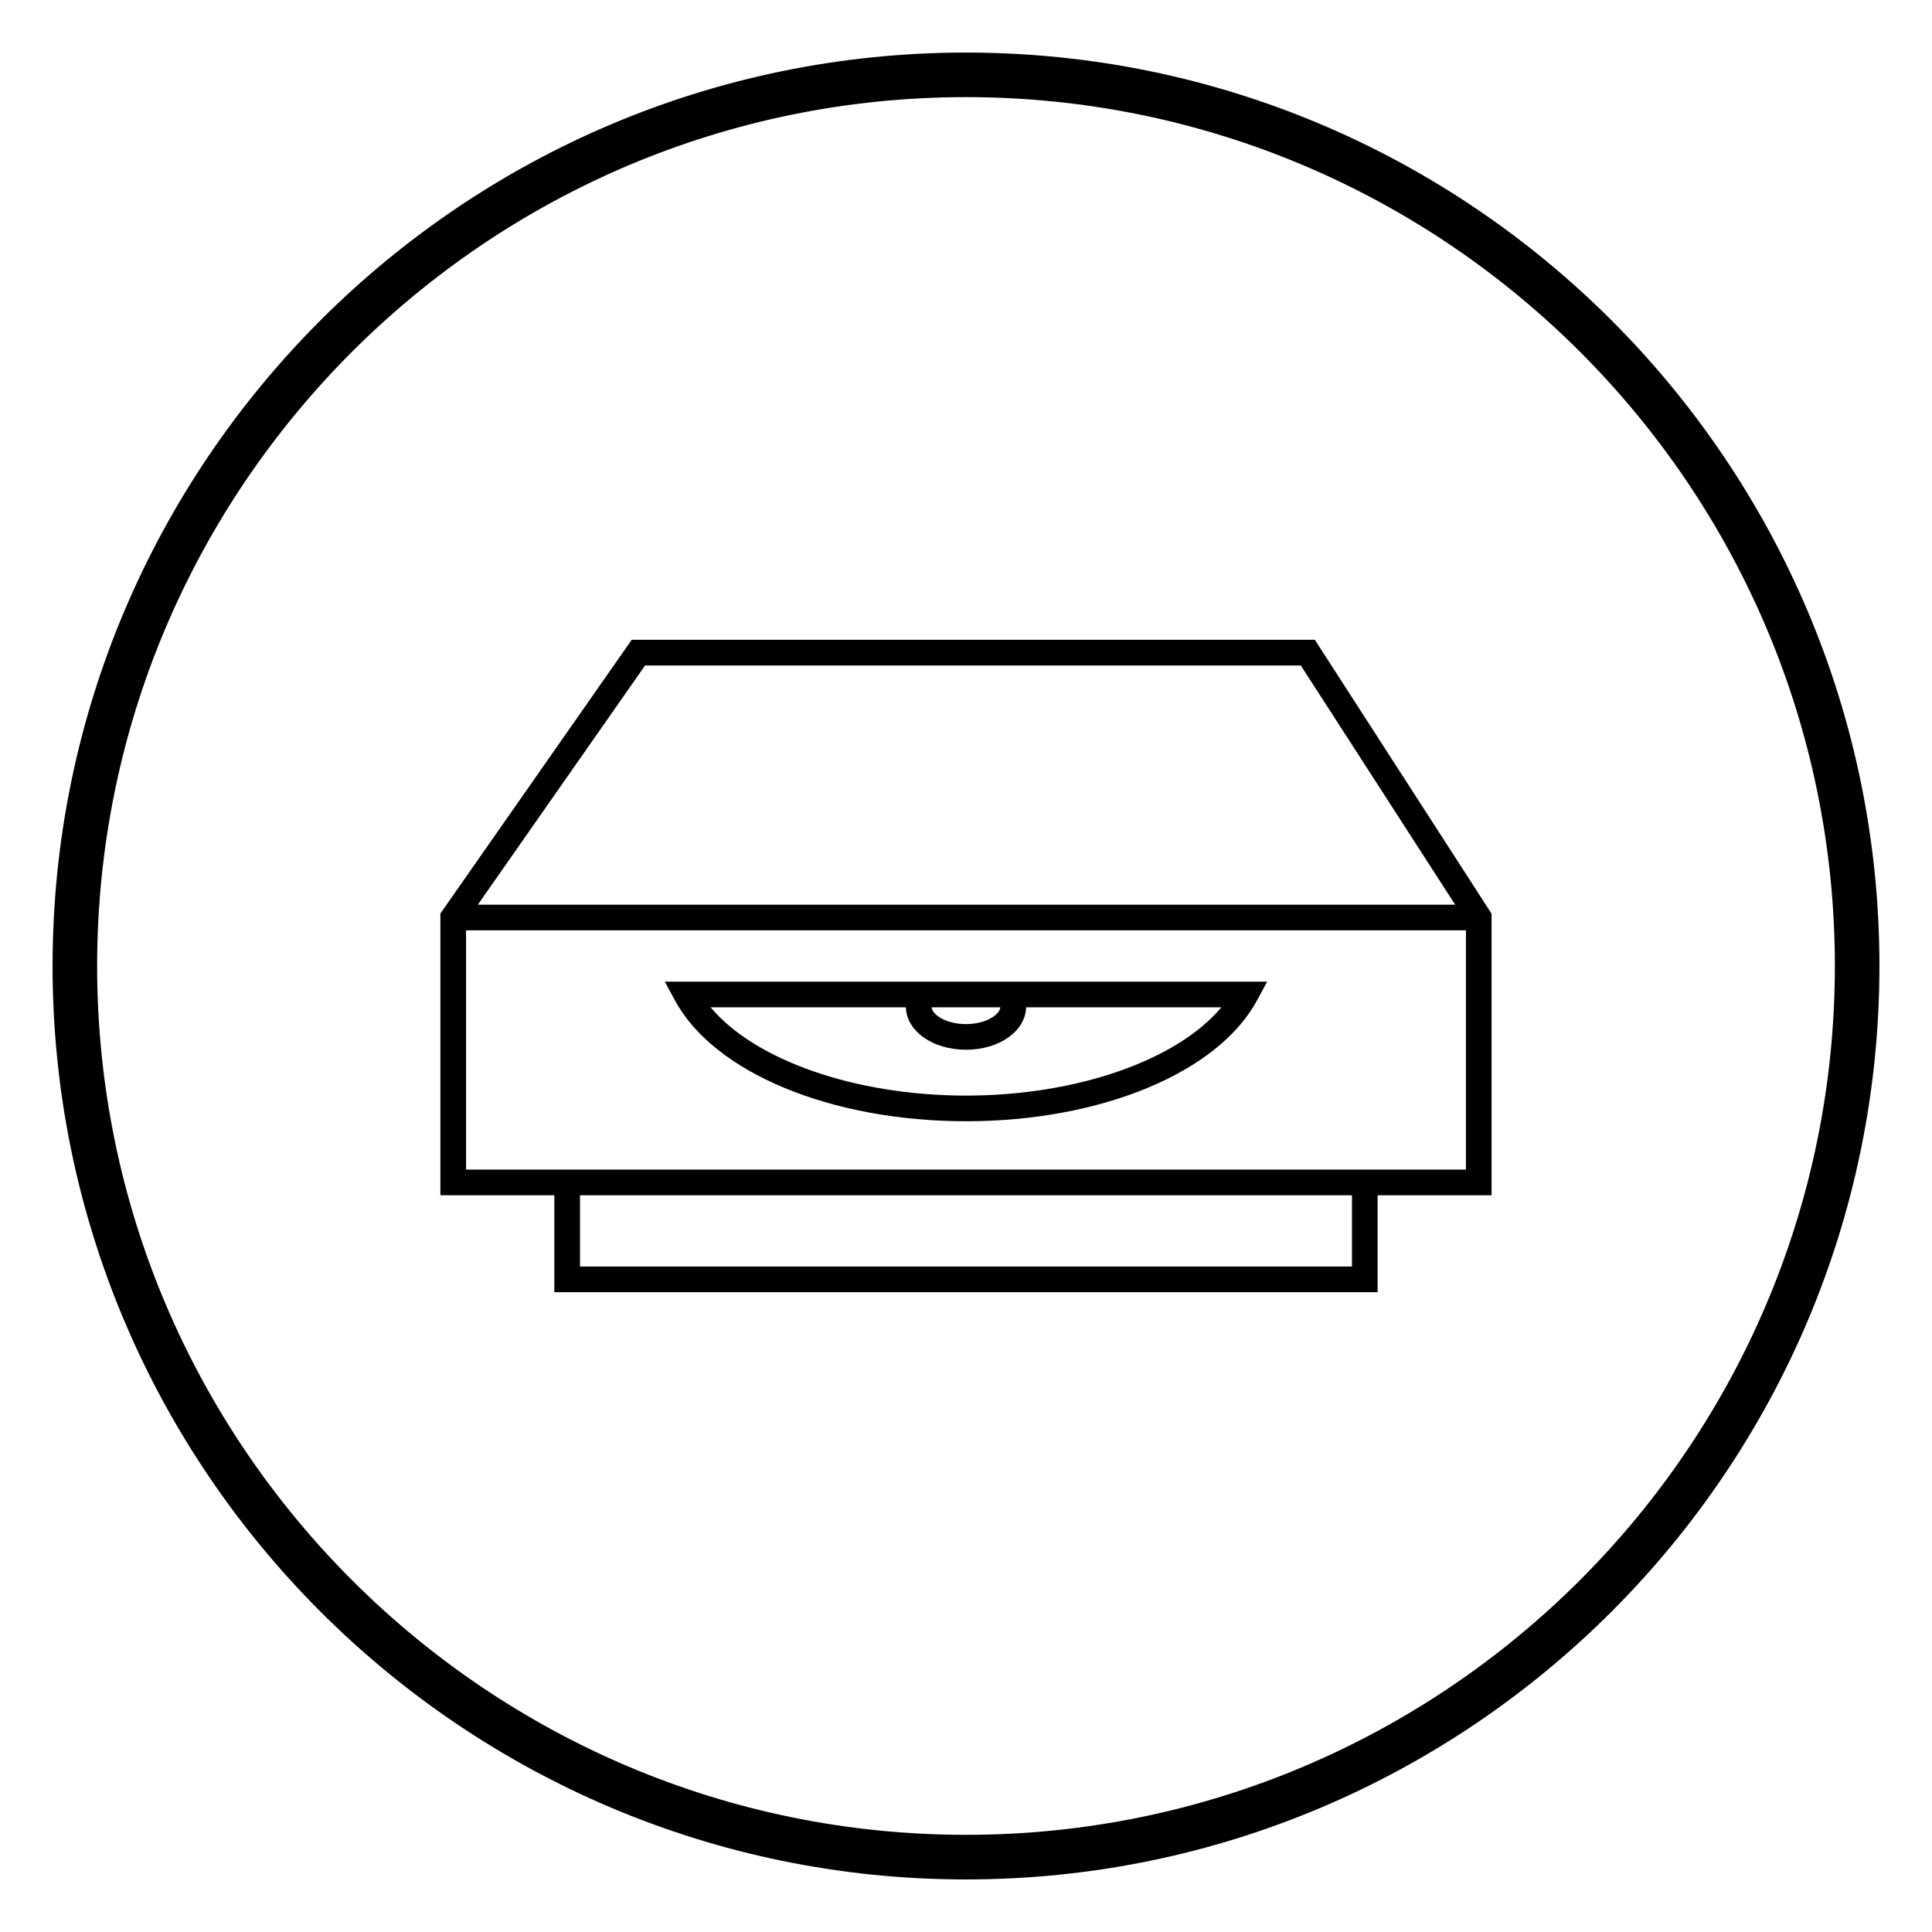 <?xml version="1.0" encoding="UTF-8"?>
<!-- Uploaded to: ICON Repo, www.svgrepo.com, Generator: ICON Repo Mixer Tools -->
<svg fill="#000000" width="800px" height="800px" version="1.1" viewBox="144 144 512 512" xmlns="http://www.w3.org/2000/svg">
 <g>
  <path d="m400 157.93c-133.48 0-242.07 108.59-242.07 242.07 0 133.47 108.59 242.07 242.07 242.07 133.47 0 242.07-108.59 242.07-242.07-0.004-133.48-108.59-242.07-242.07-242.07zm0 472.32c-126.96 0-230.26-103.29-230.26-230.25 0-126.96 103.29-230.26 230.26-230.26s230.26 103.29 230.26 230.26c-0.004 126.96-103.3 230.25-230.26 230.25z"/>
  <path d="m311.41 313.55-50.699 72.535v74.672h30.195v25.684h218.18v-25.684h30.195l0.004-74.605-46.84-72.602zm190.88 166.09h-204.58v-18.887h204.58zm30.199-25.68h-264.98v-63.406h264.98v63.406zm-261.86-70.203 44.32-63.402h173.78l40.91 63.402z"/>
  <path d="m400 441.14c35.746 0 66.73-12.852 77.094-31.977l2.723-5.019-159.64 0.004 2.719 5.019c10.367 19.121 41.352 31.973 77.102 31.973zm9.113-30.195c-0.277 2.148-4.062 4.449-9.117 4.449-5.055 0-8.836-2.297-9.117-4.449zm-25.047 0c0.18 6.32 7.098 11.246 15.934 11.246s15.75-4.926 15.934-11.246h51.746c-11.711 14.004-38.262 23.398-67.68 23.398s-55.969-9.395-67.68-23.398z"/>
 </g>
</svg>